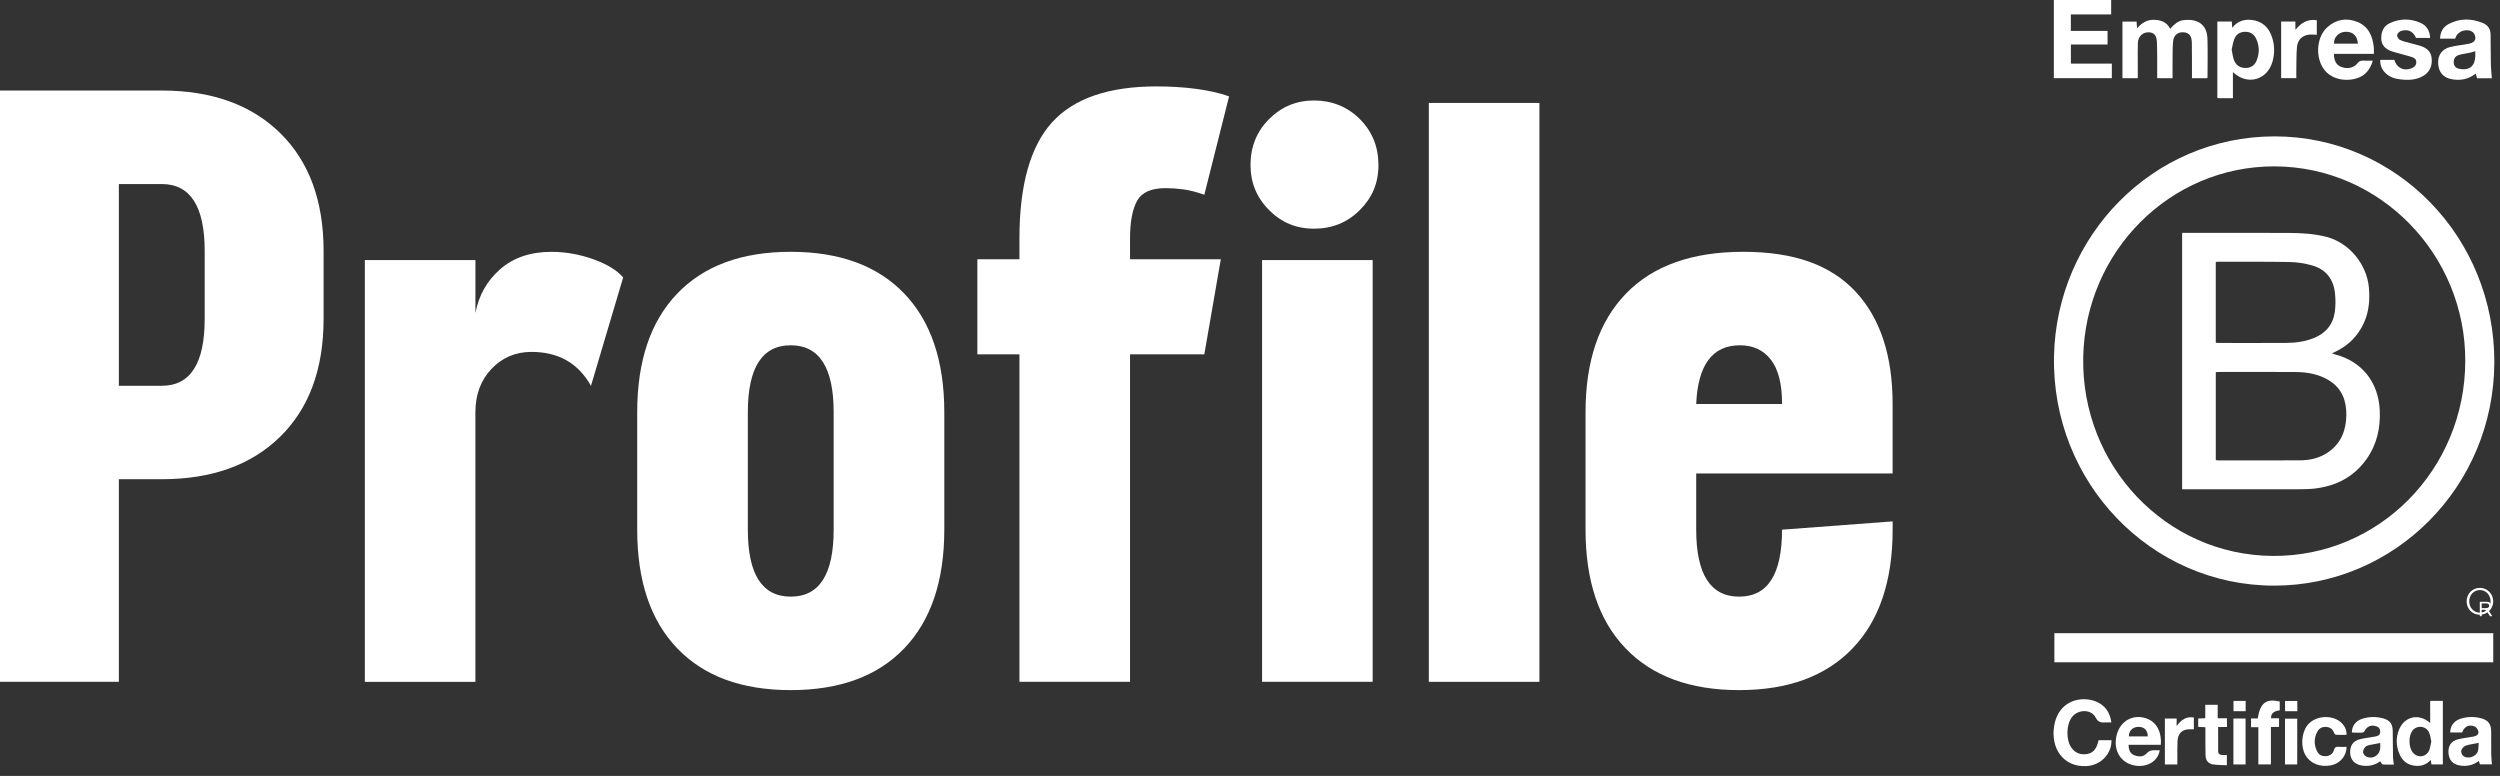 <svg xmlns="http://www.w3.org/2000/svg" width="4166" height="1293" viewBox="0 0 4166 1293" fill="none"><rect x="0" y="0" width="4166" height="1293" fill="#333333" stroke="none"/><g clip-path="url(#clip0_2041_465)"><path d="M269.58 150.869C353.005 150.869 418.806 174.55 466.984 221.853C515.102 269.155 539.221 334.655 539.221 418.232V531.215C539.221 614.852 515.162 680.292 466.984 727.594C418.866 774.896 353.005 798.578 269.58 798.578H198.065V1136.2H0V150.869H269.58ZM269.58 642.872C317.277 642.872 341.096 605.693 341.096 531.275V418.292C341.096 343.874 317.217 306.695 269.58 306.695H198.065V642.932H269.58V642.872Z" fill="white"></path><path d="M607.969 1136.2V433.417H792.26V521.635C797.794 492.229 811.507 467.885 833.521 448.602C855.535 429.32 883.925 419.679 918.81 419.679C942.629 419.679 966.026 423.836 988.942 432.092C1011.86 440.347 1028.34 450.47 1038.44 462.401L984.792 642.933C963.68 605.272 930.659 586.411 885.729 586.411C859.144 586.411 836.89 595.872 819.026 614.672C801.162 633.533 792.2 657.636 792.2 687.042V1136.26H607.909L607.969 1136.2Z" fill="white"></path><path d="M1317.71 419.619C1399.33 419.619 1462.36 442.818 1506.87 489.216C1551.32 535.614 1573.58 601.536 1573.58 686.981V882.638C1573.58 968.083 1551.32 1034 1506.87 1080.4C1462.36 1126.8 1399.33 1150 1317.71 1150C1236.09 1150 1173.05 1126.8 1128.55 1080.4C1084.04 1034 1061.84 968.083 1061.84 882.638V686.981C1061.84 601.536 1084.04 535.614 1128.55 489.216C1172.99 442.818 1236.03 419.619 1317.71 419.619ZM1317.71 994.235C1365.41 994.235 1389.22 957.056 1389.22 882.638V686.981C1389.22 612.563 1365.35 575.384 1317.71 575.384C1270.07 575.384 1246.19 612.563 1246.19 686.981V882.638C1246.19 957.056 1270.01 994.235 1317.71 994.235Z" fill="white"></path><path d="M1883.03 432.031H2034.36L2006.88 590.509H1883.09V1136.2H1698.8V590.509H1628.67V432.031H1698.8V397.564C1698.8 308.443 1716.91 243.907 1753.11 203.956C1789.32 164.006 1847.36 144 1927.12 144C1950.94 144 1973.19 145.386 1993.82 148.158C2014.45 150.93 2032.56 155.027 2048.14 160.571L2006.88 324.532C1994 319.952 1982.34 316.939 1971.81 315.553C1961.28 314.167 1951.42 313.505 1942.22 313.505C1918.34 313.505 1902.52 320.615 1894.76 334.836C1886.94 349.117 1883.09 369.966 1883.09 397.564V432.031H1883.03Z" fill="white"></path><path d="M2083.86 274.941C2083.86 244.632 2094.15 219.143 2114.78 198.475C2135.41 177.806 2160.37 167.442 2189.72 167.442C2219.08 167.442 2245.42 177.746 2266.05 198.475C2286.68 219.143 2297.03 244.632 2297.03 274.941C2297.03 305.251 2286.74 329.354 2266.05 350.022C2245.42 370.691 2219.98 381.055 2189.72 381.055C2159.47 381.055 2135.41 370.751 2114.78 350.022C2094.15 329.354 2083.86 304.347 2083.86 274.941ZM2103.11 433.419H2287.4V1136.2H2103.11V433.419Z" fill="white"></path><path d="M2565.28 1136.2H2380.99V171.537H2565.28V1136.14V1136.2Z" fill="white"></path><path d="M2826.56 788.937V882.638C2826.56 957.056 2850.38 994.235 2898.08 994.235C2945.78 994.235 2969.59 957.056 2969.59 882.638L3153.89 868.839V882.638C3153.89 968.083 3131.63 1034 3087.18 1080.4C3042.67 1126.8 2979.64 1150 2898.02 1150C2816.4 1150 2753.36 1126.8 2708.86 1080.4C2664.35 1034 2642.15 968.083 2642.15 882.638V686.981C2642.15 601.536 2664.59 535.614 2709.58 489.216C2754.51 442.818 2819.59 419.619 2904.88 419.619C2990.16 419.619 3050.67 441.673 3091.93 485.781C3133.19 529.89 3153.83 592.377 3153.83 673.182V788.937H2826.44H2826.56ZM2969.65 673.182C2969.65 640.101 2963.46 615.516 2951.07 599.487C2938.68 583.399 2921.48 575.384 2899.46 575.384C2853.63 575.384 2829.33 607.984 2826.56 673.243H2969.59L2969.65 673.182Z" fill="white"></path></g><path d="M3790.14 227.254C3586.66 227.548 3427.04 393.393 3422.81 593.246C3418.38 803.367 3583.82 975.698 3789.31 975.906C3991.21 976.102 4155.64 810.379 4156.55 604.48C4157.49 395.436 3993.58 227.352 3790.14 227.254ZM3787.2 926.405C3608.85 925.095 3468.16 775.624 3471.48 595.583C3474.76 418.871 3616.37 276.743 3790.44 277.245C3966.1 277.747 4108.72 423.705 4108.14 601.959C4107.56 782.392 3964.56 927.702 3787.2 926.405Z" fill="white"></path><path d="M4154.74 1055.15H3423.42V1103.61H4154.74V1055.15Z" fill="white"></path><path d="M3678.62 128.349C3678.62 128.912 3678.32 129.475 3678.06 130.319H3652.7C3652.7 128.202 3652.71 126.061 3652.7 123.919C3652.64 106.199 3652.73 88.479 3652.46 70.759C3652.29 59.622 3647.67 54.323 3638.5 53.809C3628.96 53.259 3622.2 58.631 3621.23 69.204C3620.22 80.12 3620.5 91.159 3620.35 102.148C3620.23 111.449 3620.33 120.762 3620.33 130.344H3594.75C3594.75 118.938 3594.8 107.802 3594.74 96.666C3594.68 87.916 3594.67 79.154 3594.31 70.404C3593.84 58.937 3589.42 53.932 3580.2 53.809C3570.78 53.675 3563.08 60.736 3562.61 70.93C3562.1 82.115 3562.4 93.337 3562.38 104.535C3562.36 113.04 3562.38 121.533 3562.38 130.332H3536.86V35.991H3560.4C3560.62 39.075 3560.84 42.428 3561.17 47.103C3569.25 37.998 3578.21 32.602 3589.71 32.993C3600.86 33.373 3610.55 36.517 3616.39 47.947C3622.7 41.033 3629.03 34.755 3638.29 33.617C3660.49 30.864 3677.76 39.259 3678.51 64.787C3679.12 85.958 3678.64 107.166 3678.62 128.349Z" fill="white"></path><path d="M3519.15 106.027V130.27H3422.51V0H3518.04V24.035H3450.85V51.496H3512.02V74.16H3450.92V106.027H3519.15Z" fill="white"></path><path d="M3786.43 62.902C3781.12 45.867 3769.96 35.208 3752.1 33.226C3739.58 31.843 3728.5 35.184 3719.74 46.332C3719.49 42.049 3719.3 38.928 3719.12 35.832H3694.99V163.214C3696.03 163.386 3696.78 163.618 3697.54 163.618C3704.92 163.655 3712.3 163.643 3720.93 163.643V120.101C3744.67 142.998 3778.12 133.636 3786.91 102.65C3790.68 89.36 3790.5 75.984 3786.43 62.902ZM3760.09 101.72C3756.66 109.748 3749.84 113.468 3741.3 113.26C3732.18 113.04 3725.63 108.304 3722.53 99.713C3720.63 94.463 3720.1 88.699 3718.83 82.593C3720.2 76.927 3721.04 70.844 3723.16 65.252C3726.16 57.346 3732.39 53.283 3740.82 53.002C3749.51 52.708 3755.99 56.649 3759.66 64.493C3765.38 76.706 3765.38 89.384 3760.09 101.72Z" fill="white"></path><path d="M4150.79 107.872C4150.44 90.972 4150.55 74.072 4150.3 57.159C4150.18 48.263 4145.44 41.728 4137.84 38.533C4118.49 30.42 4098.88 30.163 4080.06 40.247C4071.01 45.093 4066.4 53.464 4066.13 64.49H4091.2C4091.62 63.498 4091.89 62.96 4092.07 62.385C4095.59 51.273 4112.48 46.39 4121.12 54.039C4122.14 54.944 4123 56.168 4123.59 57.428C4127.24 65.199 4123.88 71.012 4114.19 72.897C4103.82 74.928 4093.21 75.846 4082.95 78.318C4069.43 81.573 4062.33 91.902 4062.92 105.584C4063.53 119.951 4071.17 129.215 4085.05 131.907C4099.81 134.758 4113.53 132.201 4125.62 122.594C4126.39 125.445 4127.05 127.942 4127.71 130.414H4152.4C4151.83 122.79 4150.95 115.337 4150.79 107.872ZM4124.84 93.872C4124.11 110.295 4114.99 117.687 4099.02 114.884C4093.58 113.942 4089.71 111.299 4088.99 105.29C4088.25 99.147 4090.74 94.056 4096.31 92.037C4100.77 90.409 4105.6 89.846 4110.28 88.867C4112.62 88.378 4115.02 88.121 4117.35 87.558C4119.64 86.995 4121.89 86.187 4124.85 85.269C4124.85 88.598 4124.95 91.241 4124.84 93.872Z" fill="white"></path><path d="M3955.79 79.851C3954.01 60.405 3946.95 43.909 3928 36.383C3910.07 29.273 3892.88 32.197 3878.25 45.353C3861.18 60.699 3858.07 91.501 3870.46 112.269C3886.25 138.763 3926 137.392 3941.84 122.316C3947.81 116.65 3951.51 109.711 3954.06 101.083C3948.38 101.083 3943.59 101.279 3938.84 101.022C3934.43 100.777 3931.33 101.683 3928.24 105.685C3922.14 113.59 3910.69 115.414 3900.81 111.277C3893.13 108.071 3889.2 100.961 3889.33 89.751H3955.84C3955.84 85.921 3956.06 82.861 3955.79 79.851ZM3889.46 72.741C3888.48 62.73 3897.27 53.234 3908.58 52.953C3920.75 52.647 3928.18 59.365 3929.21 72.741H3889.46Z" fill="white"></path><path d="M4039.04 125.89C4027.29 133.331 4014.15 133.82 4000.82 132.376C3990.47 131.263 3980.85 128.338 3973.57 120.09C3968.55 114.399 3966.09 107.815 3966.45 99.775C3974.44 99.775 3982.18 99.775 3989.91 99.787C3993.95 113.286 4005.49 118.952 4018.46 113.824C4023.09 111.988 4026.52 109.039 4026.51 103.618C4026.5 98.478 4022.77 96.116 4018.6 94.856C4010.39 92.371 4002.07 90.279 3993.8 87.966C3990.73 87.121 3987.61 86.326 3984.64 85.188C3975.16 81.529 3968.39 75.361 3968.13 64.286C3967.85 53.064 3971.75 43.592 3982.15 38.672C3999.16 30.62 4016.74 30.596 4033.78 38.183C4043.75 42.625 4049.1 51.363 4049.57 63.221H4026.05C4021.54 52.318 4012.44 47.826 4000.98 51.681C3998.28 52.587 3994.91 55.867 3994.57 58.412C3994.25 60.921 3996.78 65.24 3999.16 66.403C4004.47 68.998 4010.45 70.184 4016.2 71.812C4021.95 73.44 4027.84 74.639 4033.51 76.511C4043.17 79.681 4050.78 85.188 4052.04 96.483C4053.42 108.868 4049.63 119.184 4039.04 125.89Z" fill="white"></path><path d="M3518.57 1233.52C3519.15 1256.53 3500.06 1275.6 3476.57 1276.64C3438.03 1278.36 3416.98 1246.86 3423.03 1209.68C3429.9 1167.38 3467.91 1158.94 3492.6 1168.98C3507.56 1175.06 3516 1186.49 3518.38 1203.82C3514.56 1203.82 3511.58 1203.69 3508.61 1203.85C3501.63 1204.19 3496.47 1204.08 3492.14 1195.65C3484.7 1181.2 3462.14 1181.84 3452.35 1195.42C3443.04 1208.33 3442.65 1232.72 3451.68 1245.79C3457.96 1254.88 3466.87 1258.06 3477.35 1256.59C3487.48 1255.17 3492.91 1248.28 3495.63 1238.75C3496.12 1237 3496.59 1235.25 3497.07 1233.52H3518.57Z" fill="white"></path><path d="M4049.65 1167.97V1204.88C4031.54 1188.37 4007.5 1193.43 3998.19 1214.87C3992.23 1228.58 3992.66 1242.65 3998.37 1256.35C4003.17 1267.93 4011.86 1274.74 4024.33 1276.05C4034.34 1277.1 4043.17 1274.52 4050.58 1266.33C4051.07 1269.4 4051.44 1271.68 4051.78 1273.76H4070.76V1167.97H4049.65ZM4048.05 1250.16C4043.21 1261.92 4028.53 1263.76 4020.6 1253.89C4013.65 1245.26 4013.32 1226.46 4019.97 1217.66C4027.32 1207.94 4042.7 1209.33 4047.79 1220.57C4049.91 1225.23 4050.36 1230.66 4051.53 1235.55C4050.33 1240.8 4049.86 1245.77 4048.05 1250.16Z" fill="white"></path><path d="M4151.37 1256.39C4151.19 1243.78 4151.38 1231.15 4151.29 1218.52C4151.22 1207.14 4146.59 1200.48 4135.95 1197.36C4124.41 1193.97 4112.64 1193.97 4101.1 1197.41C4089.63 1200.84 4083.02 1209.5 4083.01 1220.54H4102.86C4106.68 1210.59 4114.38 1206.67 4123.76 1210.59C4126.35 1211.68 4128.94 1215.04 4129.7 1217.87C4131.19 1223.35 4128.31 1226.2 4121.09 1227.55C4112.48 1229.14 4103.65 1229.92 4095.23 1232.2C4084.36 1235.14 4079.37 1243.34 4080.14 1254.72C4080.9 1266.11 4086.97 1273.22 4097.83 1275.38C4109.69 1277.71 4120.67 1275.49 4130.76 1268.14C4131.51 1270.41 4132.12 1272.25 4132.62 1273.72H4152.54C4152.11 1267.7 4151.45 1262.05 4151.37 1256.39ZM4129.32 1251.12C4126.94 1261.08 4111.85 1266.07 4104.33 1259.22C4102.33 1257.41 4100.72 1253.04 4101.48 1250.7C4102.51 1247.52 4105.51 1243.77 4108.49 1242.71C4115.21 1240.36 4122.44 1239.54 4130.54 1237.87C4130.13 1242.74 4130.29 1247.07 4129.32 1251.12Z" fill="white"></path><path d="M3987.7 1262.37C3987.42 1247.72 3987.34 1233.06 3987.25 1218.41C3987.18 1206.7 3982.63 1200.19 3971.51 1197.15C3960.12 1194.04 3948.6 1194.02 3937.26 1197.48C3925.71 1201.01 3919.24 1209.38 3919.14 1220.6C3920.85 1220.71 3922.59 1220.9 3924.32 1220.92C3928.51 1220.95 3932.71 1221.06 3936.88 1220.81C3937.98 1220.73 3939.42 1219.67 3939.96 1218.66C3944.58 1210.11 3951.24 1207.36 3960.12 1210.37C3964.56 1211.87 3966.51 1215.08 3966.41 1219.59C3966.28 1225.54 3961.68 1226.64 3957.33 1227.49C3948.91 1229.1 3940.29 1229.83 3932.02 1231.98C3920.72 1234.94 3915.58 1243.24 3916.34 1255.35C3917 1266.09 3923.78 1273.45 3934.7 1275.48C3946.43 1277.65 3957.19 1275.35 3966.41 1268.53C3967.95 1270.61 3969.12 1273.72 3970.55 1273.86C3976.75 1274.41 3983.01 1274.09 3989.23 1274.09C3988.62 1269.59 3987.78 1265.99 3987.7 1262.37ZM3966.38 1246.57C3965.36 1259.07 3953.48 1266.15 3942.53 1260.4C3940.19 1259.17 3937.58 1255.39 3937.76 1252.99C3938.01 1249.7 3940.09 1245.56 3942.68 1243.7C3945.71 1241.54 3950.12 1241.37 3953.98 1240.48C3958 1239.58 3962.07 1238.87 3966.4 1238.02C3966.4 1240.93 3966.6 1243.76 3966.38 1246.57Z" fill="white"></path><path d="M3566.88 1195.03C3545.64 1192.99 3528.55 1208.42 3525.92 1231.99C3523.36 1255.03 3536.94 1272.94 3559.26 1275.96C3579.14 1278.65 3596.33 1267.75 3598.97 1250.27C3596.54 1250.27 3594.18 1250.37 3591.83 1250.25C3586.22 1249.95 3581.6 1250.53 3577.11 1255.49C3571.46 1261.73 3563.32 1261.45 3555.9 1258.18C3549 1255.14 3547.2 1248.77 3547.01 1241.12H3600.79C3602.7 1214.76 3589.5 1197.2 3566.88 1195.03ZM3547.55 1227.16C3547.45 1217.83 3553.84 1211.46 3563.38 1211.23C3573.04 1211.01 3579.01 1216.95 3579.09 1227.16H3547.55Z" fill="white"></path><path d="M3910.36 1244.57C3910.2 1259.71 3899.6 1272.15 3884.74 1275.24C3866.82 1278.96 3850.52 1272.73 3842.21 1259.01C3833.61 1244.83 3834.82 1222.08 3844.87 1208.82C3857.76 1191.84 3887.99 1190.04 3902.7 1205.43C3907.59 1210.55 3910.5 1216.53 3910.23 1224.57C3904.2 1224.57 3898.45 1224.76 3892.75 1224.43C3891.55 1224.35 3889.93 1222.54 3889.43 1221.18C3887.24 1215.19 3883.26 1212.03 3876.99 1211.42C3870.34 1210.78 3865 1213.11 3861.8 1218.92C3855.66 1230.02 3855.75 1241.56 3861.6 1252.71C3864.58 1258.39 3869.95 1260.54 3876.31 1260.01C3882.78 1259.48 3887.53 1256.2 3889.22 1249.98C3890.55 1245.14 3892.98 1244.14 3897.32 1244.5C3901.64 1244.85 3906.01 1244.57 3910.36 1244.57Z" fill="white"></path><path d="M3860.71 33.728V57.958C3857.22 57.787 3853.93 57.432 3850.65 57.506C3838.12 57.775 3828.95 65.252 3827.74 77.93C3826.52 90.633 3826.86 103.507 3826.59 116.308C3826.48 120.774 3826.56 125.241 3826.56 130.173H3801.3V35.869H3825.04V49.735C3834.65 38.048 3845.37 31.158 3860.71 33.728Z" fill="white"></path><path d="M3784.56 1196.89H3797.82V1211.38H3784.25V1273.79H3763.32V1211.82H3751.14V1197.28H3762.27C3766.42 1171.19 3776.05 1163.81 3798.95 1168.96V1183.7C3788.76 1184.89 3783.96 1189.29 3784.56 1196.89Z" fill="white"></path><path d="M3696.31 1211.44C3696.31 1225.43 3696.23 1238.79 3696.36 1252.15C3696.4 1256.07 3698.99 1257.92 3702.64 1258.13C3705.22 1258.28 3707.81 1258.15 3710.84 1258.15V1275.21C3703 1274.81 3695.42 1274.93 3688.01 1273.87C3679.94 1272.72 3675.51 1267.2 3675.31 1258.62C3674.98 1245.39 3675.14 1232.15 3675.09 1218.92C3675.09 1216.73 3675.09 1214.53 3675.09 1211.88C3670.85 1211.66 3667.16 1211.47 3663.09 1211.26V1197.36C3666.88 1197.19 3670.58 1197.03 3674.87 1196.83V1174.51H3695.57V1196.88H3710.98V1211.44H3696.31Z" fill="white"></path><path d="M3655.82 1195.67V1215.23H3649.14C3636.62 1215.19 3629.3 1221.82 3628.63 1234.73C3628.09 1244.89 3628.39 1255.09 3628.33 1265.27C3628.31 1267.9 3628.33 1270.53 3628.33 1273.87H3607.57V1197.42H3627.14V1209.92C3634.93 1199.18 3643.57 1193.46 3655.82 1195.67Z" fill="white"></path><path d="M3742.02 1197.36H3721.78V1273.87H3742.02V1197.36Z" fill="white"></path><path d="M3828.09 1197.6H3807.74V1273.84H3828.09V1197.6Z" fill="white"></path><path d="M4132.28 979.601C4119.86 979.785 4110.38 989.538 4110.4 1002.09C4110.44 1014.76 4119.88 1024.37 4132.36 1024.43C4144.63 1024.5 4154.56 1014.66 4154.7 1002.31C4154.83 989.746 4144.64 979.417 4132.28 979.601ZM4132.53 1020.95C4122.46 1020.99 4114.74 1012.75 4114.76 1001.98C4114.77 991.251 4122.53 983.174 4132.73 983.26C4142.47 983.358 4150.21 991.557 4150.29 1001.86C4150.35 1012.48 4142.51 1020.92 4132.53 1020.95Z" fill="white"></path><path d="M3742.16 1168H3721.91V1185.13H3742.16V1168Z" fill="white"></path><path d="M3828.22 1168.07H3807.84V1185.16H3828.22V1168.07Z" fill="white"></path><path d="M3965.64 684.024C3963.58 636.884 3935.86 602.105 3890.87 590.528C3889.5 590.173 3888.19 589.622 3885.88 588.827C3901.44 581.962 3914.38 573.322 3924.7 561.023C3944.66 537.245 3950.41 509.356 3947.51 478.884C3943.76 439.613 3914.25 404.344 3876.77 394.701C3855.7 389.279 3834.13 388.264 3812.56 388.154C3756.01 387.884 3699.47 388.068 3642.92 388.068H3636.29V815.297H3643.7C3706.04 815.297 3768.39 815.346 3830.73 815.261C3839.3 815.248 3847.93 815.138 3856.44 814.196C3892.03 810.255 3921.93 795.362 3943.38 765.331C3960.65 741.137 3966.95 713.664 3965.64 684.024ZM3692.35 436.443C3693.93 436.346 3695.27 436.186 3696.6 436.186C3736.54 436.248 3776.49 435.893 3816.41 436.639C3828.63 436.872 3841.13 438.964 3852.92 442.293C3875.61 448.706 3888.54 464.933 3891.03 488.747C3892.15 499.345 3892.17 510.396 3890.57 520.896C3887.32 541.944 3874.64 555.834 3855.29 563.519C3840.57 569.369 3825.13 571.327 3809.51 571.425C3771.98 571.682 3734.43 571.511 3696.89 571.498C3695.52 571.498 3694.15 571.29 3692.35 571.144V436.443ZM3909.94 691.66C3909.63 716.184 3901.69 737.576 3881.26 752.494C3866.57 763.226 3849.76 767.044 3832.07 767.118C3786.96 767.313 3741.81 767.191 3696.68 767.167C3695.34 767.167 3693.99 766.922 3692.38 766.775V620.192C3694.1 620.07 3695.82 619.85 3697.53 619.85C3740.28 619.825 3783.01 619.58 3825.74 619.947C3845.47 620.106 3864.7 623.545 3881.9 634.4C3902.75 647.58 3910.24 667.98 3909.94 691.66Z" fill="white"></path><path d="M4132.34 1026.87V1002.79H4142.81C4144.91 1002.79 4146.52 1003 4147.61 1003.43C4148.7 1003.86 4149.58 1004.63 4150.24 1005.72C4150.89 1006.81 4151.22 1008.03 4151.22 1009.36C4151.22 1011.07 4150.67 1012.5 4149.59 1013.68C4148.51 1014.85 4146.83 1015.6 4144.57 1015.91C4145.4 1016.32 4146.03 1016.72 4146.46 1017.11C4147.37 1017.97 4148.23 1019.03 4149.04 1020.31L4153.15 1026.87H4149.23L4146.1 1021.86C4145.19 1020.41 4144.44 1019.31 4143.84 1018.54C4143.25 1017.77 4142.72 1017.24 4142.25 1016.93C4141.79 1016.62 4141.3 1016.41 4140.83 1016.28C4140.47 1016.21 4139.89 1016.17 4139.09 1016.17H4135.47V1026.87H4132.34ZM4135.47 1013.42H4142.19C4143.61 1013.42 4144.73 1013.27 4145.54 1012.97C4146.35 1012.68 4146.97 1012.19 4147.38 1011.52C4147.79 1010.87 4148.01 1010.14 4148.01 1009.37C4148.01 1008.23 4147.61 1007.3 4146.8 1006.55C4145.98 1005.82 4144.7 1005.45 4142.95 1005.45H4135.48V1013.42H4135.47Z" fill="white"></path><defs><clipPath id="clip0_2041_465"><rect width="3153.95" height="1006" fill="white" transform="translate(0 144)"></rect></clipPath></defs></svg>